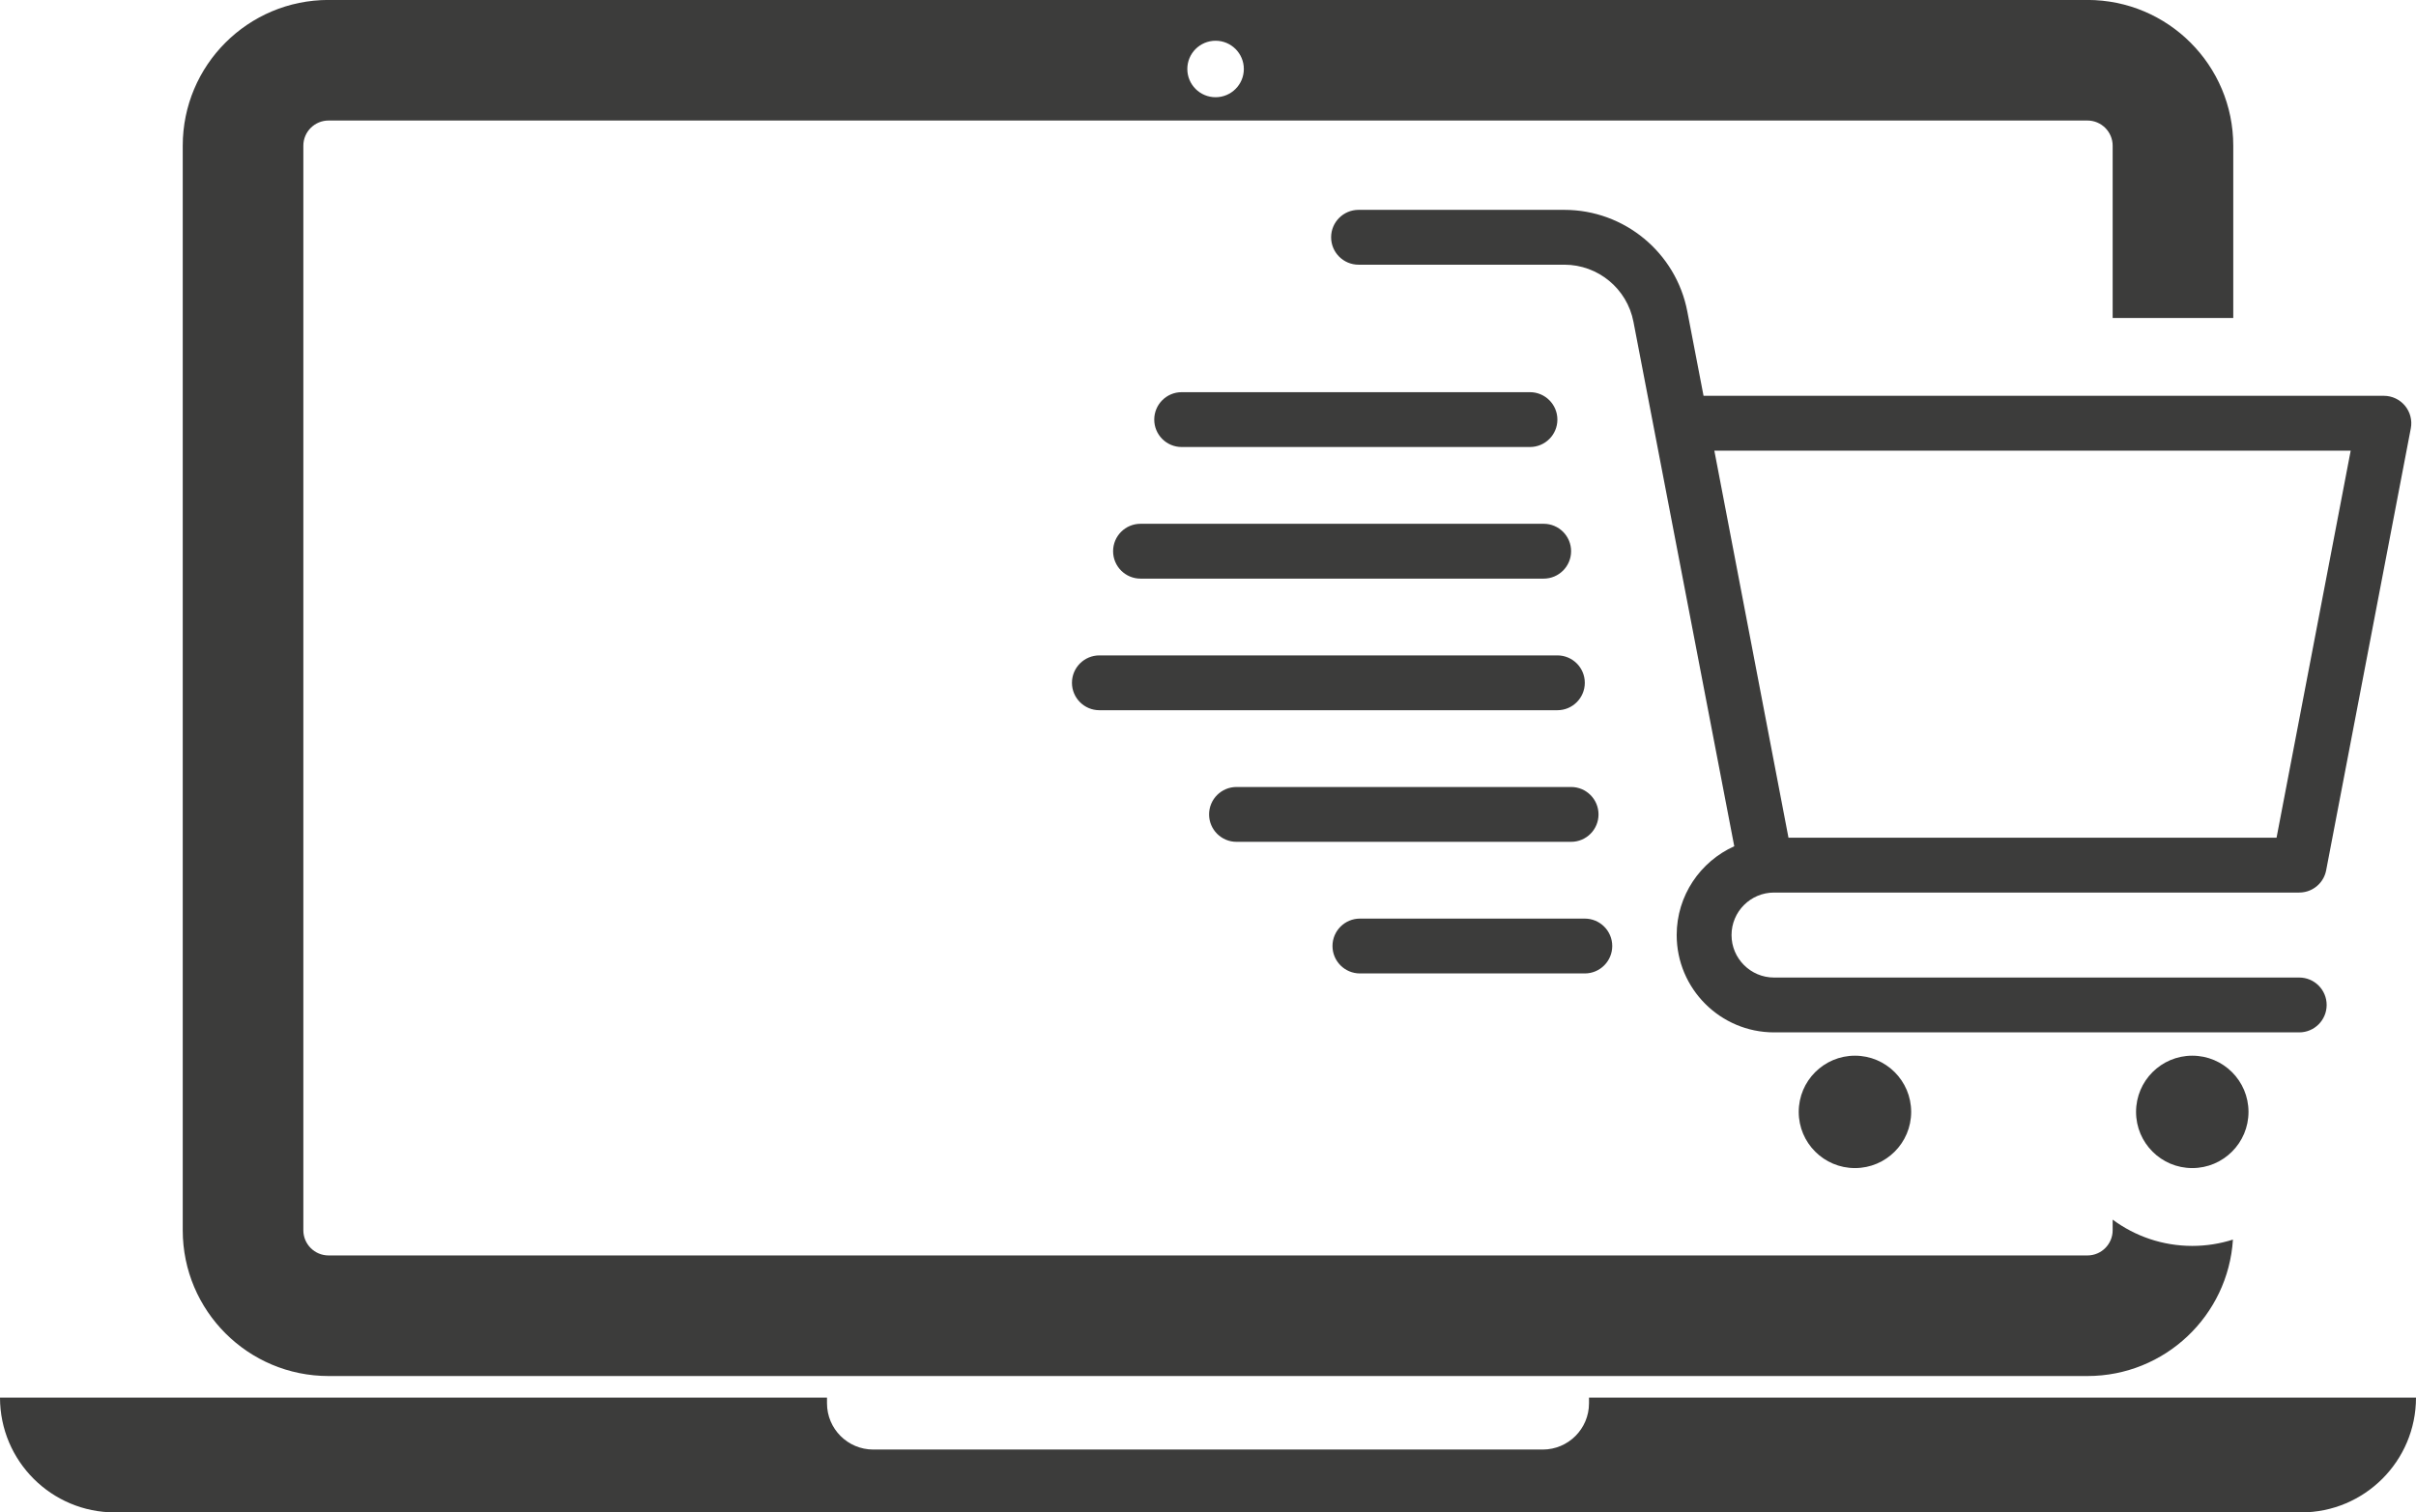 <?xml version="1.0" encoding="UTF-8" standalone="no"?><svg xmlns="http://www.w3.org/2000/svg" xmlns:xlink="http://www.w3.org/1999/xlink" fill="#000000" height="383.2" preserveAspectRatio="xMidYMid meet" version="1" viewBox="194.0 308.4 612.0 383.2" width="612" zoomAndPan="magnify"><g fill="#3c3c3b" id="change1_1"><path d="M 501.922 318.723 C 505.871 318.723 509.078 321.926 509.078 325.879 C 509.078 329.832 505.871 333.035 501.922 333.035 C 497.969 333.035 494.762 329.832 494.762 325.879 C 494.762 321.926 497.969 318.723 501.922 318.723 Z M 729.16 617.43 L 729.16 620.121 C 729.16 623.641 726.297 626.508 722.773 626.508 L 277.227 626.508 C 273.703 626.508 270.84 623.641 270.84 620.121 L 270.84 345.32 C 270.84 341.801 273.703 338.938 277.227 338.938 L 722.773 338.938 C 726.297 338.938 729.16 341.801 729.16 345.32 L 729.16 388.977 L 759.711 388.977 L 759.711 345.32 C 759.711 324.922 743.172 308.387 722.773 308.387 L 277.227 308.387 C 256.828 308.387 240.289 324.922 240.289 345.32 L 240.289 620.121 C 240.289 640.52 256.828 657.059 277.227 657.059 L 722.773 657.059 C 742.379 657.059 758.406 641.781 759.629 622.488 C 756.379 623.523 752.918 624.09 749.328 624.09 C 741.781 624.09 734.805 621.609 729.16 617.43" fill="inherit"/><path d="M 596.512 663.969 C 596.512 670.441 591.262 675.688 584.789 675.688 L 415.211 675.688 C 408.738 675.688 403.488 670.441 403.488 663.969 L 403.488 662.52 L 194 662.52 C 194 678.59 207.027 691.613 223.094 691.613 L 776.906 691.613 C 792.973 691.613 806 678.59 806 662.52 L 596.512 662.52 L 596.512 663.969" fill="inherit"/><path d="M 770.676 520.66 L 647.043 520.66 L 628.262 422.586 L 789.457 422.586 Z M 797.863 408.691 L 625.527 408.691 L 621.414 387.305 C 618.551 372.395 605.453 361.574 590.273 361.574 L 538.137 361.574 C 534.301 361.574 531.188 364.684 531.188 368.52 C 531.188 372.355 534.301 375.469 538.137 375.469 L 590.273 375.469 C 598.801 375.469 606.16 381.547 607.77 389.926 L 633.309 522.824 C 624.719 526.684 618.723 535.312 618.723 545.324 C 618.723 558.922 629.785 569.984 643.387 569.984 L 776.422 569.984 C 780.258 569.984 783.367 566.875 783.367 563.039 C 783.367 559.199 780.258 556.09 776.422 556.09 L 643.387 556.09 C 637.445 556.09 632.617 551.262 632.617 545.324 C 632.617 539.387 637.445 534.555 643.387 534.555 L 776.422 534.555 C 776.645 534.555 776.867 534.543 777.086 534.52 L 777.324 534.488 C 777.461 534.473 777.598 534.453 777.73 534.426 C 777.824 534.41 777.918 534.387 778.012 534.363 C 778.129 534.336 778.242 534.309 778.359 534.277 C 778.453 534.246 778.551 534.219 778.645 534.184 C 778.754 534.148 778.859 534.109 778.965 534.066 C 779.059 534.031 779.152 533.992 779.242 533.953 C 779.348 533.906 779.449 533.855 779.551 533.805 L 779.809 533.668 C 779.918 533.609 780.02 533.543 780.125 533.477 L 780.344 533.34 C 780.488 533.242 780.625 533.137 780.762 533.027 L 780.844 532.965 C 781.008 532.832 781.16 532.688 781.309 532.539 L 781.441 532.402 C 781.543 532.297 781.645 532.188 781.738 532.074 L 781.887 531.891 C 781.965 531.785 782.047 531.68 782.121 531.574 L 782.266 531.352 C 782.332 531.25 782.395 531.145 782.457 531.039 L 782.594 530.789 C 782.645 530.688 782.695 530.582 782.742 530.48 C 782.785 530.387 782.824 530.289 782.863 530.195 C 782.906 530.098 782.941 529.992 782.977 529.891 C 783.012 529.789 783.047 529.688 783.078 529.582 C 783.109 529.48 783.133 529.375 783.16 529.27 C 783.188 529.164 783.215 529.059 783.234 528.949 L 783.242 528.914 L 804.684 416.945 C 805.074 414.914 804.535 412.812 803.215 411.215 C 801.895 409.617 799.934 408.691 797.863 408.691" fill="inherit"/><path d="M 663.879 575.891 C 656.012 575.891 649.637 582.266 649.637 590.133 C 649.637 597.996 656.012 604.371 663.879 604.371 C 671.742 604.371 678.121 597.996 678.121 590.133 C 678.121 582.266 671.742 575.891 663.879 575.891" fill="inherit"/><path d="M 749.328 575.891 C 741.461 575.891 735.086 582.266 735.086 590.133 C 735.086 597.996 741.461 604.371 749.328 604.371 C 757.191 604.371 763.57 597.996 763.57 590.133 C 763.57 582.266 757.191 575.891 749.328 575.891" fill="inherit"/><path d="M 493.328 421.664 L 581.555 421.664 C 585.391 421.664 588.504 418.555 588.504 414.719 C 588.504 410.883 585.391 407.77 581.555 407.77 L 493.328 407.77 C 489.492 407.77 486.383 410.883 486.383 414.719 C 486.383 418.555 489.492 421.664 493.328 421.664" fill="inherit"/><path d="M 482.906 455.012 L 585.027 455.012 C 588.867 455.012 591.977 451.902 591.977 448.062 C 591.977 444.227 588.867 441.117 585.027 441.117 L 482.906 441.117 C 479.07 441.117 475.961 444.227 475.961 448.062 C 475.961 451.902 479.07 455.012 482.906 455.012" fill="inherit"/><path d="M 595.449 481.41 C 595.449 477.574 592.34 474.465 588.504 474.465 L 472.488 474.465 C 468.648 474.465 465.539 477.574 465.539 481.41 C 465.539 485.246 468.648 488.355 472.488 488.355 L 588.504 488.355 C 592.34 488.355 595.449 485.246 595.449 481.41" fill="inherit"/><path d="M 598.922 514.758 C 598.922 510.918 595.812 507.809 591.977 507.809 L 507.223 507.809 C 503.387 507.809 500.273 510.918 500.273 514.758 C 500.273 518.594 503.387 521.703 507.223 521.703 L 591.977 521.703 C 595.812 521.703 598.922 518.594 598.922 514.758" fill="inherit"/><path d="M 595.449 541.156 L 538.484 541.156 C 534.648 541.156 531.535 544.266 531.535 548.102 C 531.535 551.938 534.648 555.051 538.484 555.051 L 595.449 555.051 C 599.285 555.051 602.398 551.938 602.398 548.102 C 602.398 544.266 599.285 541.156 595.449 541.156" fill="inherit"/></g></svg>